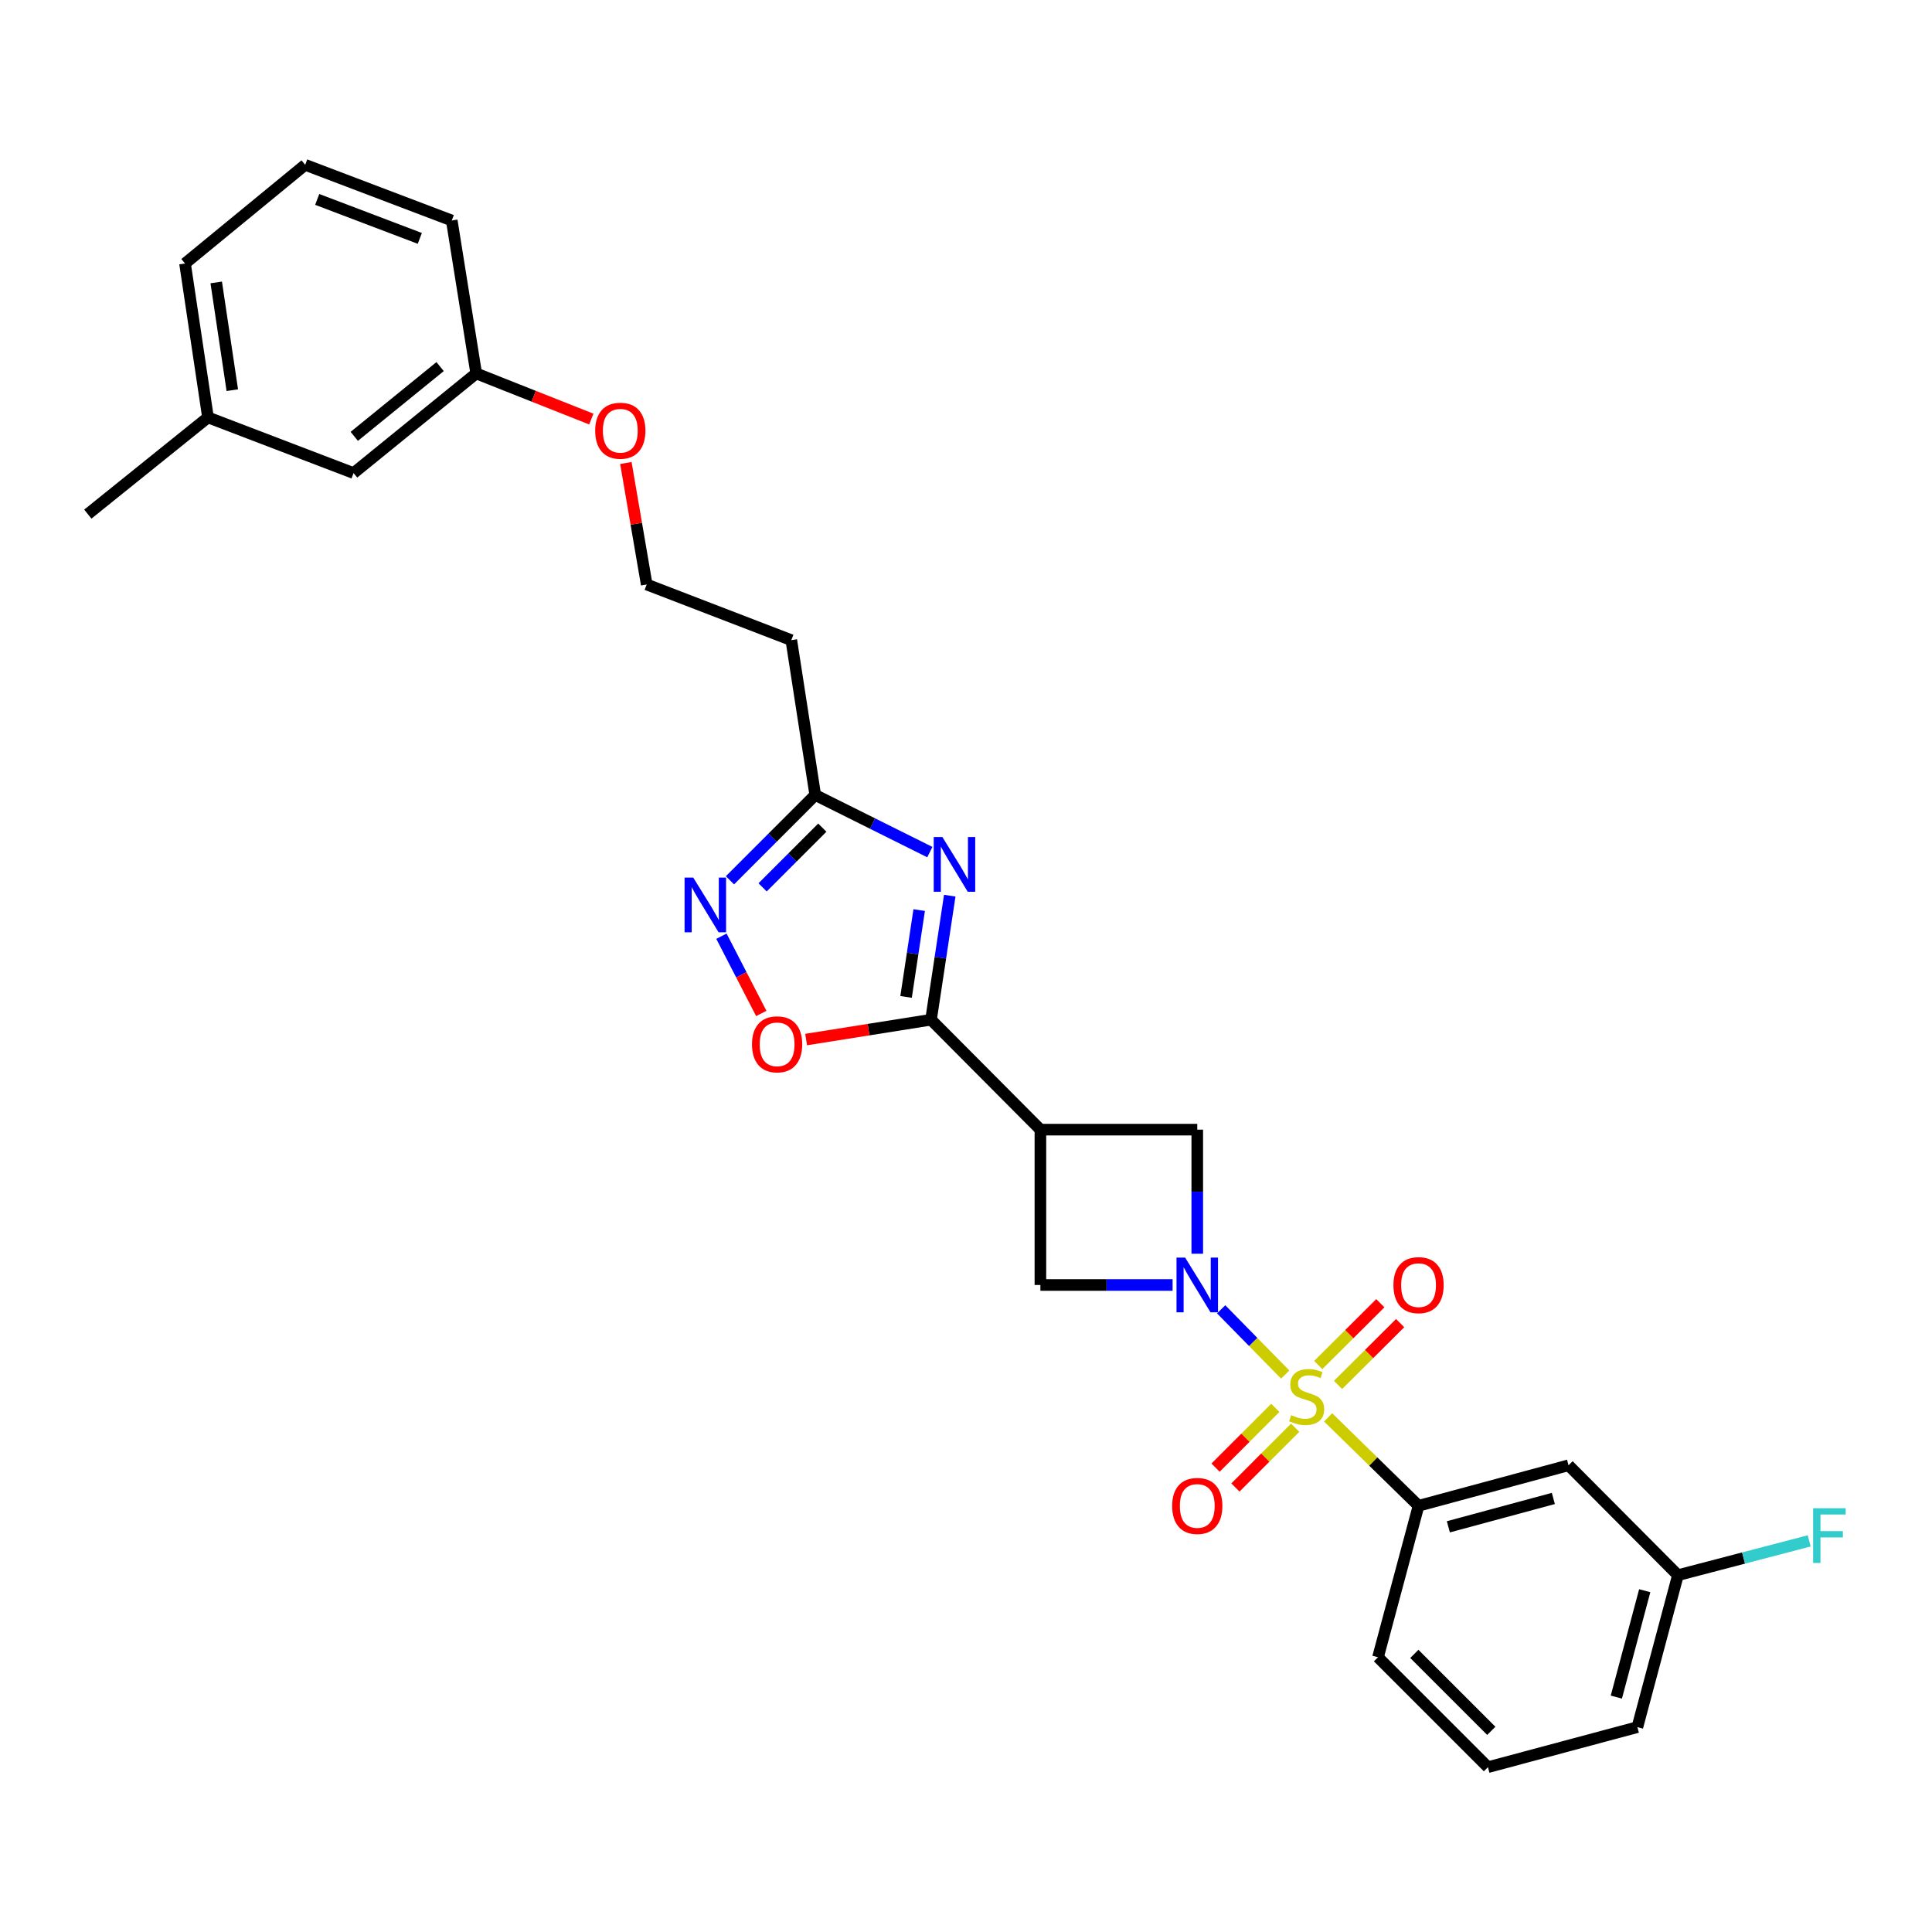 <?xml version='1.0' encoding='iso-8859-1'?>
<svg version='1.1' baseProfile='full'
              xmlns='http://www.w3.org/2000/svg'
                      xmlns:rdkit='http://www.rdkit.org/xml'
                      xmlns:xlink='http://www.w3.org/1999/xlink'
                  xml:space='preserve'
width='1000px' height='1000px' viewBox='0 0 1000 1000'>
<!-- END OF HEADER -->
<rect style='opacity:1.0;fill:#FFFFFF;stroke:none' width='1000' height='1000' x='0' y='0'> </rect>
<path class='bond-0' d='M 665.223,711.464 L 648.644,694.58' style='fill:none;fill-rule:evenodd;stroke:#CCCC00;stroke-width:6px;stroke-linecap:butt;stroke-linejoin:miter;stroke-opacity:1' />
<path class='bond-0' d='M 648.644,694.58 L 632.065,677.696' style='fill:none;fill-rule:evenodd;stroke:#0000FF;stroke-width:6px;stroke-linecap:butt;stroke-linejoin:miter;stroke-opacity:1' />
<path class='bond-6' d='M 687.428,733.625 L 710.832,756.508' style='fill:none;fill-rule:evenodd;stroke:#CCCC00;stroke-width:6px;stroke-linecap:butt;stroke-linejoin:miter;stroke-opacity:1' />
<path class='bond-6' d='M 710.832,756.508 L 734.237,779.391' style='fill:none;fill-rule:evenodd;stroke:#000000;stroke-width:6px;stroke-linecap:butt;stroke-linejoin:miter;stroke-opacity:1' />
<path class='bond-10' d='M 692.572,716.841 L 708.642,700.84' style='fill:none;fill-rule:evenodd;stroke:#CCCC00;stroke-width:6px;stroke-linecap:butt;stroke-linejoin:miter;stroke-opacity:1' />
<path class='bond-10' d='M 708.642,700.84 L 724.712,684.84' style='fill:none;fill-rule:evenodd;stroke:#FF0000;stroke-width:6px;stroke-linecap:butt;stroke-linejoin:miter;stroke-opacity:1' />
<path class='bond-10' d='M 682.321,706.545 L 698.391,690.545' style='fill:none;fill-rule:evenodd;stroke:#CCCC00;stroke-width:6px;stroke-linecap:butt;stroke-linejoin:miter;stroke-opacity:1' />
<path class='bond-10' d='M 698.391,690.545 L 714.461,674.544' style='fill:none;fill-rule:evenodd;stroke:#FF0000;stroke-width:6px;stroke-linecap:butt;stroke-linejoin:miter;stroke-opacity:1' />
<path class='bond-11' d='M 660.105,728.713 L 644.639,744.179' style='fill:none;fill-rule:evenodd;stroke:#CCCC00;stroke-width:6px;stroke-linecap:butt;stroke-linejoin:miter;stroke-opacity:1' />
<path class='bond-11' d='M 644.639,744.179 L 629.174,759.644' style='fill:none;fill-rule:evenodd;stroke:#FF0000;stroke-width:6px;stroke-linecap:butt;stroke-linejoin:miter;stroke-opacity:1' />
<path class='bond-11' d='M 670.378,738.987 L 654.913,754.452' style='fill:none;fill-rule:evenodd;stroke:#CCCC00;stroke-width:6px;stroke-linecap:butt;stroke-linejoin:miter;stroke-opacity:1' />
<path class='bond-11' d='M 654.913,754.452 L 639.448,769.917' style='fill:none;fill-rule:evenodd;stroke:#FF0000;stroke-width:6px;stroke-linecap:butt;stroke-linejoin:miter;stroke-opacity:1' />
<path class='bond-8' d='M 619.701,648.935 L 619.701,616.819' style='fill:none;fill-rule:evenodd;stroke:#0000FF;stroke-width:6px;stroke-linecap:butt;stroke-linejoin:miter;stroke-opacity:1' />
<path class='bond-8' d='M 619.701,616.819 L 619.701,584.703' style='fill:none;fill-rule:evenodd;stroke:#000000;stroke-width:6px;stroke-linecap:butt;stroke-linejoin:miter;stroke-opacity:1' />
<path class='bond-9' d='M 606.931,665.105 L 572.72,665.105' style='fill:none;fill-rule:evenodd;stroke:#0000FF;stroke-width:6px;stroke-linecap:butt;stroke-linejoin:miter;stroke-opacity:1' />
<path class='bond-9' d='M 572.72,665.105 L 538.509,665.105' style='fill:none;fill-rule:evenodd;stroke:#000000;stroke-width:6px;stroke-linecap:butt;stroke-linejoin:miter;stroke-opacity:1' />
<path class='bond-1' d='M 491.589,463.598 L 486.742,495.702' style='fill:none;fill-rule:evenodd;stroke:#0000FF;stroke-width:6px;stroke-linecap:butt;stroke-linejoin:miter;stroke-opacity:1' />
<path class='bond-1' d='M 486.742,495.702 L 481.894,527.807' style='fill:none;fill-rule:evenodd;stroke:#000000;stroke-width:6px;stroke-linecap:butt;stroke-linejoin:miter;stroke-opacity:1' />
<path class='bond-1' d='M 475.769,471.06 L 472.376,493.533' style='fill:none;fill-rule:evenodd;stroke:#0000FF;stroke-width:6px;stroke-linecap:butt;stroke-linejoin:miter;stroke-opacity:1' />
<path class='bond-1' d='M 472.376,493.533 L 468.982,516.006' style='fill:none;fill-rule:evenodd;stroke:#000000;stroke-width:6px;stroke-linecap:butt;stroke-linejoin:miter;stroke-opacity:1' />
<path class='bond-5' d='M 481.281,441.049 L 451.626,426.268' style='fill:none;fill-rule:evenodd;stroke:#0000FF;stroke-width:6px;stroke-linecap:butt;stroke-linejoin:miter;stroke-opacity:1' />
<path class='bond-5' d='M 451.626,426.268 L 421.971,411.487' style='fill:none;fill-rule:evenodd;stroke:#000000;stroke-width:6px;stroke-linecap:butt;stroke-linejoin:miter;stroke-opacity:1' />
<path class='bond-2' d='M 481.894,527.807 L 538.509,584.703' style='fill:none;fill-rule:evenodd;stroke:#000000;stroke-width:6px;stroke-linecap:butt;stroke-linejoin:miter;stroke-opacity:1' />
<path class='bond-7' d='M 481.894,527.807 L 449.569,532.939' style='fill:none;fill-rule:evenodd;stroke:#000000;stroke-width:6px;stroke-linecap:butt;stroke-linejoin:miter;stroke-opacity:1' />
<path class='bond-7' d='M 449.569,532.939 L 417.244,538.071' style='fill:none;fill-rule:evenodd;stroke:#FF0000;stroke-width:6px;stroke-linecap:butt;stroke-linejoin:miter;stroke-opacity:1' />
<path class='bond-3' d='M 538.509,584.703 L 538.509,665.105' style='fill:none;fill-rule:evenodd;stroke:#000000;stroke-width:6px;stroke-linecap:butt;stroke-linejoin:miter;stroke-opacity:1' />
<path class='bond-28' d='M 538.509,584.703 L 619.701,584.703' style='fill:none;fill-rule:evenodd;stroke:#000000;stroke-width:6px;stroke-linecap:butt;stroke-linejoin:miter;stroke-opacity:1' />
<path class='bond-4' d='M 373.419,484.579 L 383.727,504.571' style='fill:none;fill-rule:evenodd;stroke:#0000FF;stroke-width:6px;stroke-linecap:butt;stroke-linejoin:miter;stroke-opacity:1' />
<path class='bond-4' d='M 383.727,504.571 L 394.034,524.563' style='fill:none;fill-rule:evenodd;stroke:#FF0000;stroke-width:6px;stroke-linecap:butt;stroke-linejoin:miter;stroke-opacity:1' />
<path class='bond-30' d='M 377.826,455.638 L 399.898,433.562' style='fill:none;fill-rule:evenodd;stroke:#0000FF;stroke-width:6px;stroke-linecap:butt;stroke-linejoin:miter;stroke-opacity:1' />
<path class='bond-30' d='M 399.898,433.562 L 421.971,411.487' style='fill:none;fill-rule:evenodd;stroke:#000000;stroke-width:6px;stroke-linecap:butt;stroke-linejoin:miter;stroke-opacity:1' />
<path class='bond-30' d='M 394.722,459.288 L 410.172,443.835' style='fill:none;fill-rule:evenodd;stroke:#0000FF;stroke-width:6px;stroke-linecap:butt;stroke-linejoin:miter;stroke-opacity:1' />
<path class='bond-30' d='M 410.172,443.835 L 425.623,428.382' style='fill:none;fill-rule:evenodd;stroke:#000000;stroke-width:6px;stroke-linecap:butt;stroke-linejoin:miter;stroke-opacity:1' />
<path class='bond-13' d='M 421.971,411.487 L 409.581,331.344' style='fill:none;fill-rule:evenodd;stroke:#000000;stroke-width:6px;stroke-linecap:butt;stroke-linejoin:miter;stroke-opacity:1' />
<path class='bond-12' d='M 734.237,779.391 L 811.87,758.429' style='fill:none;fill-rule:evenodd;stroke:#000000;stroke-width:6px;stroke-linecap:butt;stroke-linejoin:miter;stroke-opacity:1' />
<path class='bond-12' d='M 749.669,790.273 L 804.012,775.599' style='fill:none;fill-rule:evenodd;stroke:#000000;stroke-width:6px;stroke-linecap:butt;stroke-linejoin:miter;stroke-opacity:1' />
<path class='bond-21' d='M 734.237,779.391 L 713.251,857.79' style='fill:none;fill-rule:evenodd;stroke:#000000;stroke-width:6px;stroke-linecap:butt;stroke-linejoin:miter;stroke-opacity:1' />
<path class='bond-14' d='M 811.87,758.429 L 868.492,815.309' style='fill:none;fill-rule:evenodd;stroke:#000000;stroke-width:6px;stroke-linecap:butt;stroke-linejoin:miter;stroke-opacity:1' />
<path class='bond-16' d='M 409.581,331.344 L 334.733,302.528' style='fill:none;fill-rule:evenodd;stroke:#000000;stroke-width:6px;stroke-linecap:butt;stroke-linejoin:miter;stroke-opacity:1' />
<path class='bond-18' d='M 868.492,815.309 L 902.469,806.431' style='fill:none;fill-rule:evenodd;stroke:#000000;stroke-width:6px;stroke-linecap:butt;stroke-linejoin:miter;stroke-opacity:1' />
<path class='bond-18' d='M 902.469,806.431 L 936.446,797.553' style='fill:none;fill-rule:evenodd;stroke:#33CCCC;stroke-width:6px;stroke-linecap:butt;stroke-linejoin:miter;stroke-opacity:1' />
<path class='bond-29' d='M 868.492,815.309 L 847.506,893.959' style='fill:none;fill-rule:evenodd;stroke:#000000;stroke-width:6px;stroke-linecap:butt;stroke-linejoin:miter;stroke-opacity:1' />
<path class='bond-29' d='M 851.306,823.361 L 836.616,878.416' style='fill:none;fill-rule:evenodd;stroke:#000000;stroke-width:6px;stroke-linecap:butt;stroke-linejoin:miter;stroke-opacity:1' />
<path class='bond-15' d='M 183.011,244.865 L 246.478,193.287' style='fill:none;fill-rule:evenodd;stroke:#000000;stroke-width:6px;stroke-linecap:butt;stroke-linejoin:miter;stroke-opacity:1' />
<path class='bond-15' d='M 183.368,225.853 L 227.795,189.749' style='fill:none;fill-rule:evenodd;stroke:#000000;stroke-width:6px;stroke-linecap:butt;stroke-linejoin:miter;stroke-opacity:1' />
<path class='bond-19' d='M 183.011,244.865 L 107.654,216.049' style='fill:none;fill-rule:evenodd;stroke:#000000;stroke-width:6px;stroke-linecap:butt;stroke-linejoin:miter;stroke-opacity:1' />
<path class='bond-20' d='M 334.733,302.528 L 329.339,271.085' style='fill:none;fill-rule:evenodd;stroke:#000000;stroke-width:6px;stroke-linecap:butt;stroke-linejoin:miter;stroke-opacity:1' />
<path class='bond-20' d='M 329.339,271.085 L 323.946,239.642' style='fill:none;fill-rule:evenodd;stroke:#FF0000;stroke-width:6px;stroke-linecap:butt;stroke-linejoin:miter;stroke-opacity:1' />
<path class='bond-17' d='M 246.478,193.287 L 276.27,205.099' style='fill:none;fill-rule:evenodd;stroke:#000000;stroke-width:6px;stroke-linecap:butt;stroke-linejoin:miter;stroke-opacity:1' />
<path class='bond-17' d='M 276.27,205.099 L 306.062,216.912' style='fill:none;fill-rule:evenodd;stroke:#FF0000;stroke-width:6px;stroke-linecap:butt;stroke-linejoin:miter;stroke-opacity:1' />
<path class='bond-25' d='M 246.478,193.287 L 233.83,114.129' style='fill:none;fill-rule:evenodd;stroke:#000000;stroke-width:6px;stroke-linecap:butt;stroke-linejoin:miter;stroke-opacity:1' />
<path class='bond-27' d='M 107.654,216.049 L 45.455,266.109' style='fill:none;fill-rule:evenodd;stroke:#000000;stroke-width:6px;stroke-linecap:butt;stroke-linejoin:miter;stroke-opacity:1' />
<path class='bond-31' d='M 107.654,216.049 L 95.765,136.382' style='fill:none;fill-rule:evenodd;stroke:#000000;stroke-width:6px;stroke-linecap:butt;stroke-linejoin:miter;stroke-opacity:1' />
<path class='bond-31' d='M 120.241,201.954 L 111.918,146.188' style='fill:none;fill-rule:evenodd;stroke:#000000;stroke-width:6px;stroke-linecap:butt;stroke-linejoin:miter;stroke-opacity:1' />
<path class='bond-22' d='M 713.251,857.79 L 770.156,914.687' style='fill:none;fill-rule:evenodd;stroke:#000000;stroke-width:6px;stroke-linecap:butt;stroke-linejoin:miter;stroke-opacity:1' />
<path class='bond-22' d='M 732.059,856.05 L 771.893,895.878' style='fill:none;fill-rule:evenodd;stroke:#000000;stroke-width:6px;stroke-linecap:butt;stroke-linejoin:miter;stroke-opacity:1' />
<path class='bond-24' d='M 770.156,914.687 L 847.506,893.959' style='fill:none;fill-rule:evenodd;stroke:#000000;stroke-width:6px;stroke-linecap:butt;stroke-linejoin:miter;stroke-opacity:1' />
<path class='bond-23' d='M 157.965,85.313 L 233.83,114.129' style='fill:none;fill-rule:evenodd;stroke:#000000;stroke-width:6px;stroke-linecap:butt;stroke-linejoin:miter;stroke-opacity:1' />
<path class='bond-23' d='M 164.186,103.218 L 217.291,123.389' style='fill:none;fill-rule:evenodd;stroke:#000000;stroke-width:6px;stroke-linecap:butt;stroke-linejoin:miter;stroke-opacity:1' />
<path class='bond-26' d='M 157.965,85.313 L 95.765,136.382' style='fill:none;fill-rule:evenodd;stroke:#000000;stroke-width:6px;stroke-linecap:butt;stroke-linejoin:miter;stroke-opacity:1' />
<path  class='atom-0' d='M 668.323 732.488
Q 668.643 732.608, 669.963 733.168
Q 671.283 733.728, 672.723 734.088
Q 674.203 734.408, 675.643 734.408
Q 678.323 734.408, 679.883 733.128
Q 681.443 731.808, 681.443 729.528
Q 681.443 727.968, 680.643 727.008
Q 679.883 726.048, 678.683 725.528
Q 677.483 725.008, 675.483 724.408
Q 672.963 723.648, 671.443 722.928
Q 669.963 722.208, 668.883 720.688
Q 667.843 719.168, 667.843 716.608
Q 667.843 713.048, 670.243 710.848
Q 672.683 708.648, 677.483 708.648
Q 680.763 708.648, 684.483 710.208
L 683.563 713.288
Q 680.163 711.888, 677.603 711.888
Q 674.843 711.888, 673.323 713.048
Q 671.803 714.168, 671.843 716.128
Q 671.843 717.648, 672.603 718.568
Q 673.403 719.488, 674.523 720.008
Q 675.683 720.528, 677.603 721.128
Q 680.163 721.928, 681.683 722.728
Q 683.203 723.528, 684.283 725.168
Q 685.403 726.768, 685.403 729.528
Q 685.403 733.448, 682.763 735.568
Q 680.163 737.648, 675.803 737.648
Q 673.283 737.648, 671.363 737.088
Q 669.483 736.568, 667.243 735.648
L 668.323 732.488
' fill='#CCCC00'/>
<path  class='atom-1' d='M 613.441 650.945
L 622.721 665.945
Q 623.641 667.425, 625.121 670.105
Q 626.601 672.785, 626.681 672.945
L 626.681 650.945
L 630.441 650.945
L 630.441 679.265
L 626.561 679.265
L 616.601 662.865
Q 615.441 660.945, 614.201 658.745
Q 613.001 656.545, 612.641 655.865
L 612.641 679.265
L 608.961 679.265
L 608.961 650.945
L 613.441 650.945
' fill='#0000FF'/>
<path  class='atom-2' d='M 487.774 433.245
L 497.054 448.245
Q 497.974 449.725, 499.454 452.405
Q 500.934 455.085, 501.014 455.245
L 501.014 433.245
L 504.774 433.245
L 504.774 461.565
L 500.894 461.565
L 490.934 445.165
Q 489.774 443.245, 488.534 441.045
Q 487.334 438.845, 486.974 438.165
L 486.974 461.565
L 483.294 461.565
L 483.294 433.245
L 487.774 433.245
' fill='#0000FF'/>
<path  class='atom-5' d='M 358.814 454.232
L 368.094 469.232
Q 369.014 470.712, 370.494 473.392
Q 371.974 476.072, 372.054 476.232
L 372.054 454.232
L 375.814 454.232
L 375.814 482.552
L 371.934 482.552
L 361.974 466.152
Q 360.814 464.232, 359.574 462.032
Q 358.374 459.832, 358.014 459.152
L 358.014 482.552
L 354.334 482.552
L 354.334 454.232
L 358.814 454.232
' fill='#0000FF'/>
<path  class='atom-8' d='M 389.228 540.535
Q 389.228 533.735, 392.588 529.935
Q 395.948 526.135, 402.228 526.135
Q 408.508 526.135, 411.868 529.935
Q 415.228 533.735, 415.228 540.535
Q 415.228 547.415, 411.828 551.335
Q 408.428 555.215, 402.228 555.215
Q 395.988 555.215, 392.588 551.335
Q 389.228 547.455, 389.228 540.535
M 402.228 552.015
Q 406.548 552.015, 408.868 549.135
Q 411.228 546.215, 411.228 540.535
Q 411.228 534.975, 408.868 532.175
Q 406.548 529.335, 402.228 529.335
Q 397.908 529.335, 395.548 532.135
Q 393.228 534.935, 393.228 540.535
Q 393.228 546.255, 395.548 549.135
Q 397.908 552.015, 402.228 552.015
' fill='#FF0000'/>
<path  class='atom-11' d='M 721.237 665.185
Q 721.237 658.385, 724.597 654.585
Q 727.957 650.785, 734.237 650.785
Q 740.517 650.785, 743.877 654.585
Q 747.237 658.385, 747.237 665.185
Q 747.237 672.065, 743.837 675.985
Q 740.437 679.865, 734.237 679.865
Q 727.997 679.865, 724.597 675.985
Q 721.237 672.105, 721.237 665.185
M 734.237 676.665
Q 738.557 676.665, 740.877 673.785
Q 743.237 670.865, 743.237 665.185
Q 743.237 659.625, 740.877 656.825
Q 738.557 653.985, 734.237 653.985
Q 729.917 653.985, 727.557 656.785
Q 725.237 659.585, 725.237 665.185
Q 725.237 670.905, 727.557 673.785
Q 729.917 676.665, 734.237 676.665
' fill='#FF0000'/>
<path  class='atom-12' d='M 606.701 779.471
Q 606.701 772.671, 610.061 768.871
Q 613.421 765.071, 619.701 765.071
Q 625.981 765.071, 629.341 768.871
Q 632.701 772.671, 632.701 779.471
Q 632.701 786.351, 629.301 790.271
Q 625.901 794.151, 619.701 794.151
Q 613.461 794.151, 610.061 790.271
Q 606.701 786.391, 606.701 779.471
M 619.701 790.951
Q 624.021 790.951, 626.341 788.071
Q 628.701 785.151, 628.701 779.471
Q 628.701 773.911, 626.341 771.111
Q 624.021 768.271, 619.701 768.271
Q 615.381 768.271, 613.021 771.071
Q 610.701 773.871, 610.701 779.471
Q 610.701 785.191, 613.021 788.071
Q 615.381 790.951, 619.701 790.951
' fill='#FF0000'/>
<path  class='atom-19' d='M 938.471 780.663
L 955.311 780.663
L 955.311 783.903
L 942.271 783.903
L 942.271 792.503
L 953.871 792.503
L 953.871 795.783
L 942.271 795.783
L 942.271 808.983
L 938.471 808.983
L 938.471 780.663
' fill='#33CCCC'/>
<path  class='atom-21' d='M 308.068 222.941
Q 308.068 216.141, 311.428 212.341
Q 314.788 208.541, 321.068 208.541
Q 327.348 208.541, 330.708 212.341
Q 334.068 216.141, 334.068 222.941
Q 334.068 229.821, 330.668 233.741
Q 327.268 237.621, 321.068 237.621
Q 314.828 237.621, 311.428 233.741
Q 308.068 229.861, 308.068 222.941
M 321.068 234.421
Q 325.388 234.421, 327.708 231.541
Q 330.068 228.621, 330.068 222.941
Q 330.068 217.381, 327.708 214.581
Q 325.388 211.741, 321.068 211.741
Q 316.748 211.741, 314.388 214.541
Q 312.068 217.341, 312.068 222.941
Q 312.068 228.661, 314.388 231.541
Q 316.748 234.421, 321.068 234.421
' fill='#FF0000'/>
</svg>
